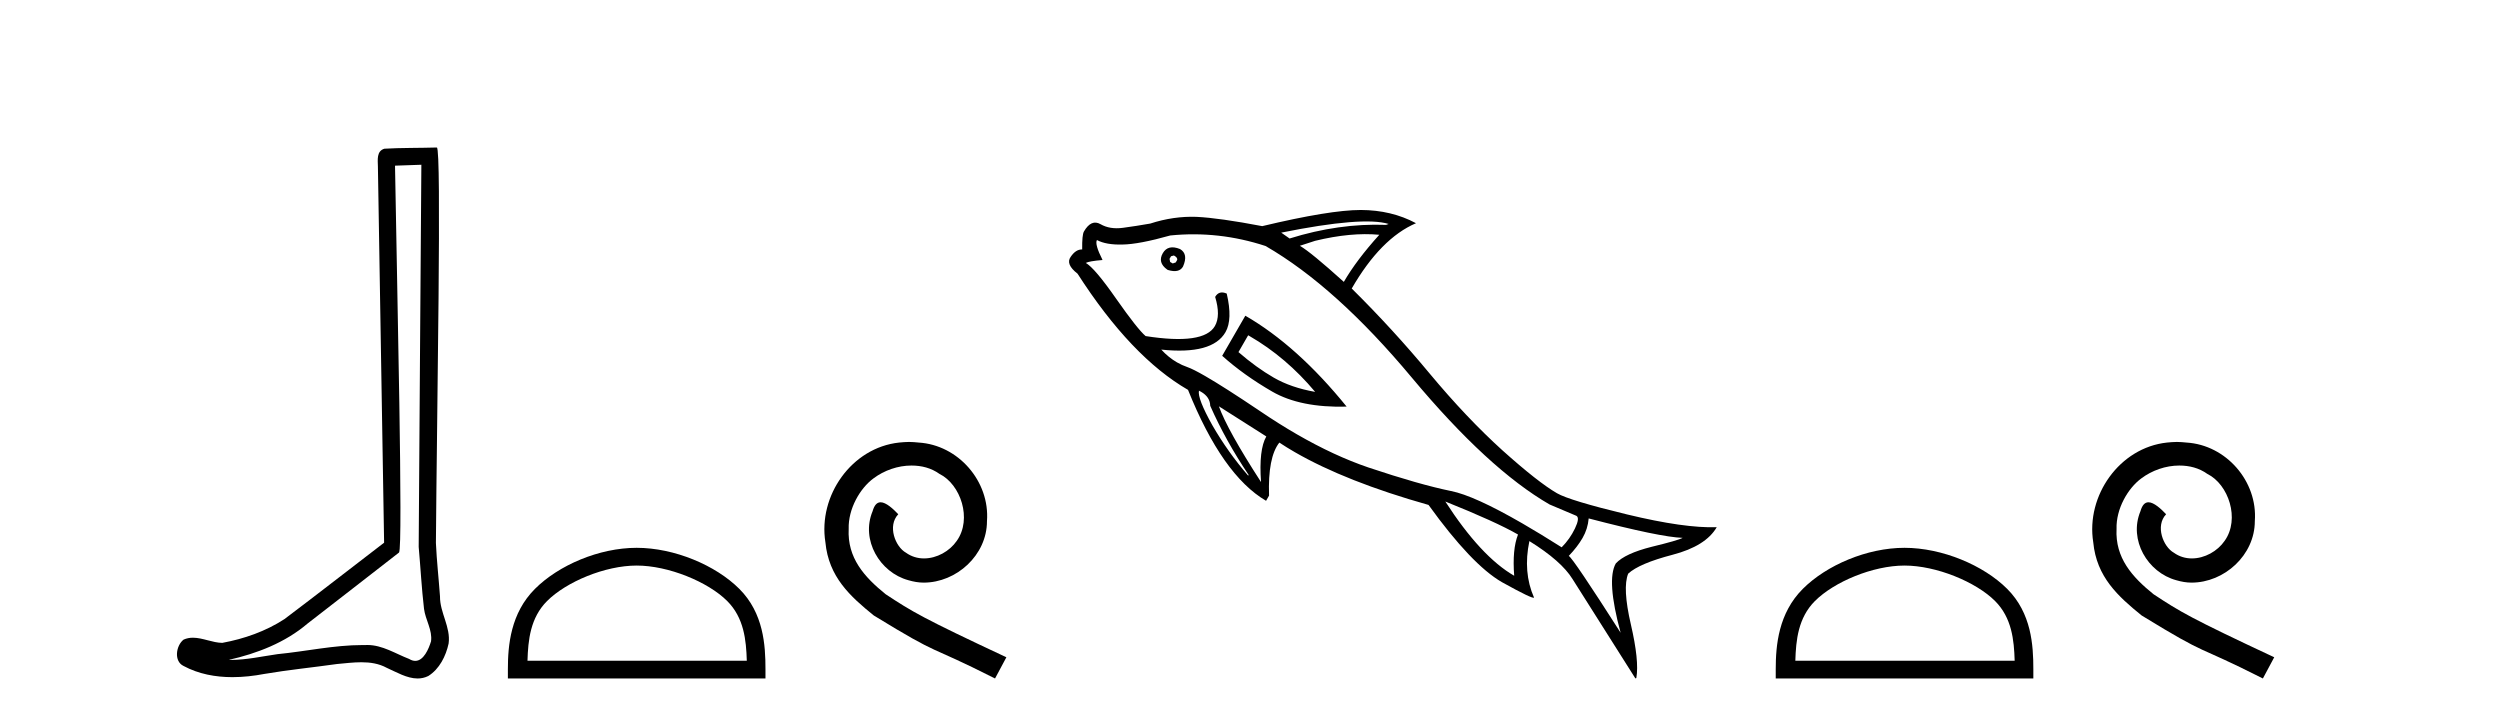 <?xml version='1.0' encoding='UTF-8' standalone='yes'?><svg xmlns='http://www.w3.org/2000/svg' xmlns:xlink='http://www.w3.org/1999/xlink' width='143.0' height='41.0' ><path d='M 24.102 9.424 C 24.052 16.711 23.994 23.997 23.949 31.284 C 24.055 32.464 24.116 33.649 24.254 34.826 C 24.334 35.455 24.744 36.041 24.655 36.685 C 24.521 37.12 24.235 37.802 23.753 37.802 C 23.645 37.802 23.529 37.769 23.402 37.691 C 22.621 37.391 21.876 36.894 21.015 36.894 C 20.967 36.894 20.919 36.895 20.87 36.898 C 20.828 36.898 20.785 36.897 20.742 36.897 C 19.105 36.897 17.496 37.259 15.871 37.418 C 14.984 37.544 14.099 37.747 13.199 37.747 C 13.161 37.747 13.123 37.746 13.085 37.745 C 14.71 37.378 16.315 36.757 17.595 35.665 C 19.337 34.31 21.086 32.963 22.825 31.604 C 23.061 31.314 22.712 16.507 22.595 9.476 C 23.097 9.459 23.599 9.441 24.102 9.424 ZM 24.987 8.437 C 24.987 8.437 24.987 8.437 24.986 8.437 C 24.126 8.465 22.845 8.452 21.988 8.506 C 21.529 8.639 21.609 9.152 21.616 9.52 C 21.734 16.694 21.853 23.868 21.971 31.042 C 20.069 32.496 18.184 33.973 16.271 35.412 C 15.201 36.109 13.963 36.543 12.714 36.772 C 12.155 36.766 11.591 36.477 11.034 36.477 C 10.856 36.477 10.678 36.507 10.502 36.586 C 10.073 36.915 9.925 37.817 10.499 38.093 C 11.363 38.557 12.326 38.733 13.294 38.733 C 13.906 38.733 14.521 38.663 15.115 38.55 C 16.495 38.315 17.889 38.178 19.275 37.982 C 19.731 37.942 20.204 37.881 20.67 37.881 C 21.174 37.881 21.67 37.953 22.125 38.201 C 22.673 38.444 23.277 38.809 23.886 38.809 C 24.09 38.809 24.295 38.768 24.498 38.668 C 25.136 38.27 25.505 37.528 25.661 36.81 C 25.79 35.873 25.157 35.044 25.168 34.114 C 25.095 33.096 24.98 32.08 24.934 31.061 C 24.986 23.698 25.27 8.437 24.987 8.437 Z' style='fill:#000000;stroke:none' /><path d='M 36.418 32.35 C 38.23 32.35 40.499 33.281 41.596 34.378 C 42.557 35.339 42.682 36.612 42.717 37.795 L 30.172 37.795 C 30.207 36.612 30.333 35.339 31.293 34.378 C 32.391 33.281 34.606 32.35 36.418 32.35 ZM 36.418 31.335 C 34.268 31.335 31.955 32.329 30.599 33.684 C 29.208 35.075 29.051 36.906 29.051 38.275 L 29.051 38.809 L 43.785 38.809 L 43.785 38.275 C 43.785 36.906 43.681 35.075 42.29 33.684 C 40.935 32.329 38.568 31.335 36.418 31.335 Z' style='fill:#000000;stroke:none' /><path d='M 51.996 25.279 C 51.808 25.279 51.62 25.297 51.432 25.314 C 48.716 25.604 46.786 28.354 47.213 31.019 C 47.401 33.001 48.63 34.111 49.98 35.205 C 53.995 37.665 52.867 36.759 56.916 38.809 L 57.565 37.596 C 52.748 35.341 52.167 34.983 50.663 33.992 C 49.433 33.001 48.46 31.908 48.545 30.251 C 48.511 29.106 49.194 27.927 49.963 27.364 C 50.578 26.902 51.364 26.629 52.133 26.629 C 52.713 26.629 53.26 26.766 53.738 27.107 C 54.951 27.705 55.617 29.687 54.729 30.934 C 54.319 31.532 53.585 31.942 52.85 31.942 C 52.491 31.942 52.133 31.839 51.825 31.617 C 51.21 31.276 50.749 30.08 51.381 29.414 C 51.09 29.106 50.68 28.73 50.373 28.73 C 50.168 28.73 50.014 28.884 49.912 29.243 C 49.228 30.883 50.322 32.745 51.962 33.189 C 52.252 33.274 52.543 33.326 52.833 33.326 C 54.712 33.326 56.455 31.754 56.455 29.807 C 56.625 27.534 54.815 25.45 52.543 25.314 C 52.372 25.297 52.184 25.279 51.996 25.279 Z' style='fill:#000000;stroke:none' /><path d='M 79.431 12.811 L 79.283 12.863 Q 76.579 12.762 73.764 13.642 L 73.286 13.307 Q 77.973 12.363 79.431 12.811 ZM 78.897 13.429 Q 77.585 14.881 76.867 16.124 Q 74.987 14.427 74.351 14.059 L 75.225 13.775 Q 77.268 13.278 78.897 13.429 ZM 67.191 14.64 Q 67.353 14.734 67.338 14.863 L 67.252 15.011 L 67.081 15.07 L 66.933 14.984 L 66.897 14.806 L 66.983 14.658 L 67.146 14.614 ZM 67.497 14.245 Q 66.81 13.967 66.511 14.484 Q 66.204 15.017 66.761 15.418 L 66.806 15.443 Q 67.445 15.635 67.667 15.25 Q 67.986 14.527 67.497 14.245 ZM 71.475 19.224 Q 73.566 20.431 75.227 22.416 Q 73.849 22.173 72.857 21.6 Q 71.866 21.028 70.84 20.14 L 71.395 19.178 Q 71.435 19.201 71.475 19.224 ZM 71.233 18.059 L 69.909 20.352 Q 71.144 21.459 72.771 22.399 Q 74.384 23.33 77.028 23.259 Q 74.207 19.776 71.233 18.059 ZM 72.391 14.072 Q 76.415 16.395 80.763 21.608 Q 85.126 26.829 88.632 28.854 L 90.17 29.505 Q 90.377 29.624 90.088 30.227 Q 89.799 30.83 89.327 31.306 Q 88.103 30.53 87.078 29.938 Q 84.318 28.345 82.999 28.087 Q 81.2 27.719 78.274 26.74 Q 76.31 26.071 74.179 24.84 Q 73.144 24.242 72.069 23.512 Q 70.041 22.147 68.937 21.51 Q 68.247 21.112 67.919 20.998 Q 67.608 20.891 67.322 20.726 Q 66.837 20.446 66.425 19.997 Q 69.346 20.303 70.097 19.001 Q 70.516 18.276 70.169 16.793 Q 69.729 16.599 69.507 16.983 Q 69.832 18.059 69.491 18.651 Q 68.859 19.745 65.53 19.224 Q 65.078 18.845 63.844 17.087 Q 62.625 15.338 62.108 15.039 Q 62.305 14.936 63.051 14.874 L 63.06 14.859 Q 62.608 13.967 62.745 13.73 Q 63.271 14.014 64.214 13.987 Q 65.149 13.974 66.939 13.469 Q 69.704 13.191 72.391 14.072 ZM 96.248 30.765 L 96.248 30.765 Q 96.01 30.904 94.472 31.278 Q 92.949 31.662 92.425 32.227 Q 91.878 33.174 92.7 36.193 Q 89.985 31.943 89.734 31.798 Q 90.232 31.276 90.522 30.773 Q 90.821 30.256 90.873 29.654 Q 94.987 30.728 96.248 30.765 ZM 86.83 30.575 Q 86.495 31.427 86.612 32.934 Q 84.703 31.832 82.672 28.687 Q 85.587 29.857 86.83 30.575 ZM 69.72 23.241 L 72.433 24.965 Q 71.998 25.72 72.131 27.573 Q 70.212 24.61 69.72 23.241 ZM 68.697 22.408 Q 69.214 22.706 69.225 23.212 Q 70.114 25.224 71.421 27.163 L 71.396 27.207 Q 70.236 25.867 69.349 24.329 Q 68.485 22.784 68.58 22.346 Q 68.641 22.376 68.697 22.408 ZM 80.995 12.767 Q 79.594 12.017 77.841 12.011 Q 76.066 12.012 72.199 12.935 Q 69.747 12.467 68.442 12.404 Q 67.129 12.355 65.794 12.788 Q 64.982 12.931 64.233 13.031 Q 63.485 13.132 62.952 12.824 Q 62.42 12.517 62.001 13.242 Q 61.89 13.434 61.901 14.269 Q 61.535 14.255 61.24 14.696 Q 60.94 15.114 61.634 15.653 Q 64.7 20.422 67.955 22.301 Q 69.913 27.179 72.419 28.646 L 72.59 28.35 Q 72.515 26.157 73.178 25.316 L 73.178 25.316 Q 73.596 25.593 74.059 25.86 Q 76.982 27.548 81.712 28.882 Q 84.175 32.297 85.904 33.296 Q 85.921 33.305 85.938 33.315 Q 87.686 34.285 87.746 34.181 Q 87.106 32.727 87.481 30.951 L 87.481 30.951 Q 89.311 32.086 89.952 33.127 L 93.531 38.784 L 93.576 38.809 L 93.601 38.765 Q 93.767 37.795 93.287 35.723 Q 92.8 33.627 93.132 32.813 Q 93.764 32.231 95.669 31.733 Q 97.574 31.235 98.198 30.155 L 98.198 30.155 Q 96.364 30.221 93.075 29.427 Q 89.786 28.632 89.061 28.214 Q 87.981 27.59 85.94 25.761 Q 83.893 23.908 81.773 21.363 Q 79.667 18.825 77.319 16.503 Q 78.976 13.633 80.995 12.767 Z' style='fill:#000000;stroke:none' /><path d='M 108.939 32.35 C 110.752 32.35 113.02 33.281 114.118 34.378 C 115.078 35.339 115.204 36.612 115.239 37.795 L 102.693 37.795 C 102.729 36.612 102.854 35.339 103.814 34.378 C 104.912 33.281 107.127 32.35 108.939 32.35 ZM 108.939 31.335 C 106.789 31.335 104.476 32.329 103.12 33.684 C 101.73 35.075 101.572 36.906 101.572 38.275 L 101.572 38.809 L 116.307 38.809 L 116.307 38.275 C 116.307 36.906 116.202 35.075 114.812 33.684 C 113.456 32.329 111.089 31.335 108.939 31.335 Z' style='fill:#000000;stroke:none' /><path d='M 124.517 25.279 C 124.329 25.279 124.142 25.297 123.954 25.314 C 121.237 25.604 119.307 28.354 119.734 31.019 C 119.922 33.001 121.152 34.111 122.502 35.205 C 126.516 37.665 125.389 36.759 129.437 38.809 L 130.086 37.596 C 125.269 35.341 124.688 34.983 123.185 33.992 C 121.955 33.001 120.981 31.908 121.067 30.251 C 121.032 29.106 121.716 27.927 122.484 27.364 C 123.099 26.902 123.885 26.629 124.654 26.629 C 125.235 26.629 125.781 26.766 126.26 27.107 C 127.473 27.705 128.139 29.687 127.251 30.934 C 126.841 31.532 126.106 31.942 125.372 31.942 C 125.013 31.942 124.654 31.839 124.347 31.617 C 123.732 31.276 123.27 30.08 123.902 29.414 C 123.612 29.106 123.202 28.73 122.894 28.73 C 122.689 28.73 122.536 28.884 122.433 29.243 C 121.75 30.883 122.843 32.745 124.483 33.189 C 124.774 33.274 125.064 33.326 125.354 33.326 C 127.234 33.326 128.976 31.754 128.976 29.807 C 129.147 27.534 127.336 25.45 125.064 25.314 C 124.893 25.297 124.705 25.279 124.517 25.279 Z' style='fill:#000000;stroke:none' /></svg>